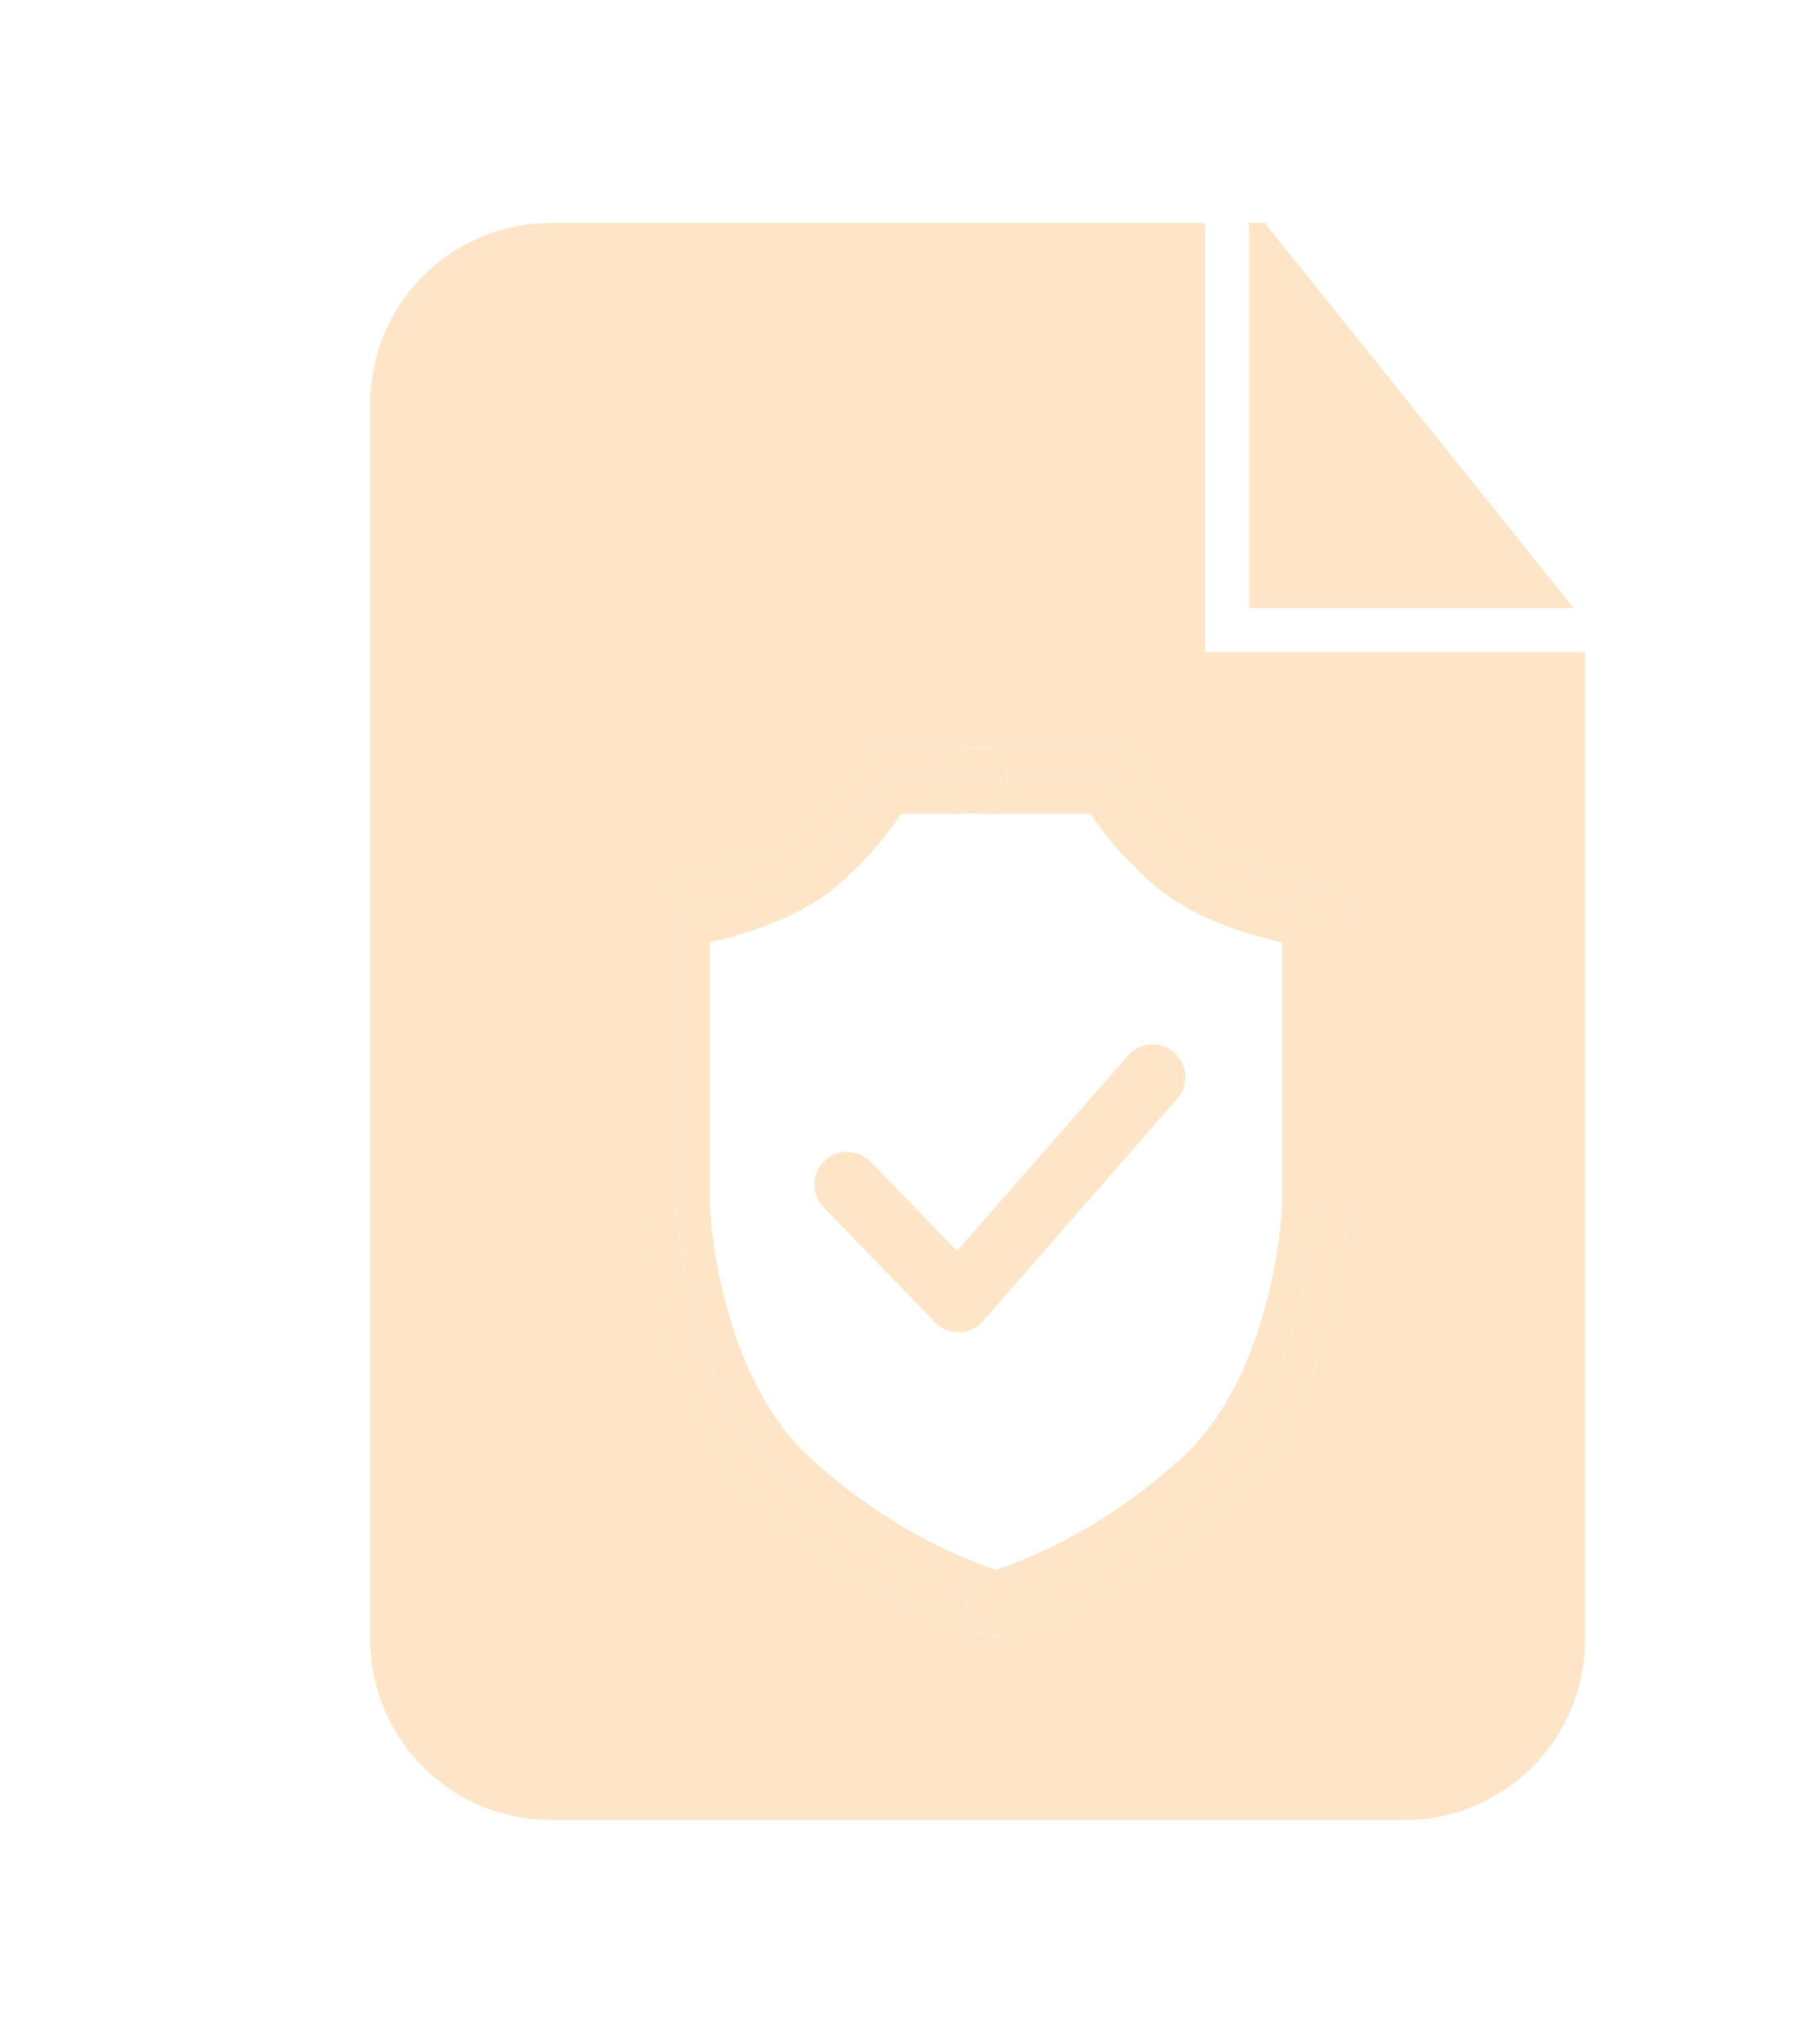<?xml version="1.0" encoding="utf-8"?>
<!-- Generator: Adobe Illustrator 25.2.3, SVG Export Plug-In . SVG Version: 6.00 Build 0)  -->
<svg version="1.1" id="Layer_1" xmlns="http://www.w3.org/2000/svg" xmlns:xlink="http://www.w3.org/1999/xlink" x="0px" y="0px"
	 viewBox="0 0 943.7 1059.1" style="enable-background:new 0 0 943.7 1059.1;" xml:space="preserve">
<style type="text/css">
	.st0{fill:#FFE5C8;}
</style>
<polygon class="st0" points="655.7,115.5 816,315.3 647.6,315.3 647.6,115.5 "/>
<path class="st0" d="M496.9,690.7c-4.6,0-9-1.9-12.2-5.2L427,625.9c-6.5-6.8-6.3-17.5,0.4-24c6.8-6.5,17.5-6.3,24,0.4l44.8,46.3
	l88.6-101.3c6.2-7.1,16.9-7.8,24-1.6s7.8,16.9,1.6,24L509.7,684.9c-3.1,3.6-7.6,5.7-12.4,5.8C497.1,690.7,497,690.7,496.9,690.7z"/>
<path class="st0" d="M819.6,338.1h2.3V850c0,51.7-41.9,93.6-93.6,93.6H285.6c-51.7,0-93.6-41.9-93.6-93.6V209.2
	c0-51.7,41.9-93.6,93.6-93.6h339.3v222.5h191h1.7H819.6z M698.7,626.9V474.5c0-8.5-6.3-15.7-14.7-16.8c-11-1.5-43.5-8.5-61.2-22.8
	c-21.9-17.7-32.8-37.8-32.9-37.9c-2.9-5.6-8.7-9.1-15-9.1h-69.6h-47.4c-6.3,0-12.1,3.5-15,9c-0.1,0.2-11,20.2-32.9,38
	c-17.5,14.2-50.1,21.3-61.2,22.8c-8.4,1.1-14.7,8.3-14.7,16.8v152.4c0,0.2,0,0.4,0,0.7c0.2,4,4.5,98.8,61.8,152.2
	c55.3,51.5,111.6,67,114,67.6c1.5,0.4,2.9,0.6,4.4,0.6c0.7,0,1.4,0,2.1-0.1l0,0c0.7,0.1,1.4,0.1,2.1,0.1c1.5,0,2.9-0.2,4.4-0.6
	c2.4-0.6,58.7-16.1,114-67.6c57.3-53.4,61.6-148.2,61.8-152.2C698.7,627.4,698.7,627.1,698.7,626.9z"/>
<path class="st0" d="M681.7,474.5v152.4c0,0-3.6,91.2-56.4,140.4c-37.5,34.9-75.6,52.3-94.5,59.5c-1.5-5.8-5.9-10.6-12.1-12.3
	c-0.1,0-0.9-0.2-2.3-0.7c10.4-3.3,54.5-19,97.3-58.9c45.6-42.5,50.7-123,51-128.4V488.6c-16.8-3.8-44.2-11.8-63.3-27.3
	c-17.8-14.4-29.6-29.9-36-39.4h-60.1c9.4,0,17-7.6,17-17h5.2h47.4c0,0,12,22.8,37.2,43.2C637.3,468.5,681.7,474.5,681.7,474.5z"/>
<path class="st0" d="M530.8,826.8c0.7,2.7,0.7,5.6-0.1,8.5c-1.8,6.9-7.6,11.7-14.3,12.5l0,0c-6.7-0.8-12.5-5.6-14.3-12.5
	c-0.8-2.9-0.8-5.8-0.1-8.5c7.8,2.9,12.3,4.1,12.3,4.1h4.2C518.5,830.9,523,829.7,530.8,826.8z"/>
<path class="st0" d="M522.3,404.9h-17h-17c0-9.4,7.6-17,17-17C514.6,387.9,522.3,395.5,522.3,404.9z"/>
<path class="st0" d="M505.3,404.9h17c0,9.4-7.6,17-17,17c-9.4,0-17-7.6-17-17H505.3z"/>
<path class="st0" d="M518.7,814.5c6.2,1.7,10.7,6.5,12.1,12.3c-7.7,2.9-12.3,4.1-12.3,4.1h-4.2c0,0-4.5-1.2-12.3-4.1
	c1.5-5.8,5.9-10.6,12.1-12.3c0.1,0,0.8-0.2,2.3-0.7C517.8,814.3,518.6,814.5,518.7,814.5z"/>
<path class="st0" d="M516.4,847.8c6.7-0.8,12.5-5.6,14.3-12.5c0.8-2.9,0.8-5.8,0.1-8.5c18.9-7.1,57-24.5,94.5-59.5
	c52.8-49.2,56.4-140.4,56.4-140.4V474.5c0,0-44.4-6-69.6-26.4c-25.2-20.4-37.2-43.2-37.2-43.2h-47.4h-5.2c0-9.4-7.6-17-17-17h69.6
	c6.3,0,12.1,3.5,15,9.1c0.1,0.1,10.9,20.2,32.9,37.9c17.6,14.3,50.1,21.3,61.2,22.8c8.4,1.1,14.7,8.3,14.7,16.8v152.4
	c0,0.2,0,0.4,0,0.7c-0.2,4-4.5,98.8-61.8,152.2c-55.3,51.5-111.6,67-114,67.6c-1.5,0.4-2.9,0.6-4.4,0.6
	C517.8,847.9,517.1,847.9,516.4,847.8z"/>
<path class="st0" d="M516.4,813.8c-1.4,0.5-2.2,0.7-2.3,0.7c-6.2,1.7-10.7,6.5-12.1,12.3c-19-7.1-57-24.5-94.5-59.5
	c-52.8-49.2-56.4-140.4-56.4-140.4V474.5c0,0,44.4-6,69.6-26.4s37.2-43.2,37.2-43.2h30.4c0,9.4,7.6,17,17,17h-37.9
	c-6.4,9.5-18.2,25-36,39.4c-19.1,15.4-46.5,23.5-63.3,27.3v137.9c0.3,5.2,5.4,85.9,51,128.4C462.2,795.1,506,810.5,516.4,813.8z"/>
<path class="st0" d="M502,835.3c1.8,6.9,7.7,11.7,14.3,12.5c-0.7,0.1-1.4,0.1-2.1,0.1c-1.4,0-2.9-0.2-4.4-0.6
	c-2.4-0.6-58.8-16.1-114-67.6c-57.3-53.4-61.6-148.2-61.8-152.2c0-0.2,0-0.4,0-0.7V474.5c0-8.5,6.3-15.7,14.7-16.8
	c11.1-1.5,43.7-8.6,61.2-22.8c21.9-17.7,32.8-37.8,32.9-38c3-5.5,8.7-9,15-9h47.4c-9.4,0-17,7.6-17,17h-30.4c0,0-12,22.8-37.2,43.2
	c-25.2,20.4-69.6,26.4-69.6,26.4v152.4c0,0,3.6,91.2,56.4,140.4c37.5,34.9,75.6,52.3,94.5,59.5C501.3,829.5,501.3,832.4,502,835.3z"
	/>
</svg>
